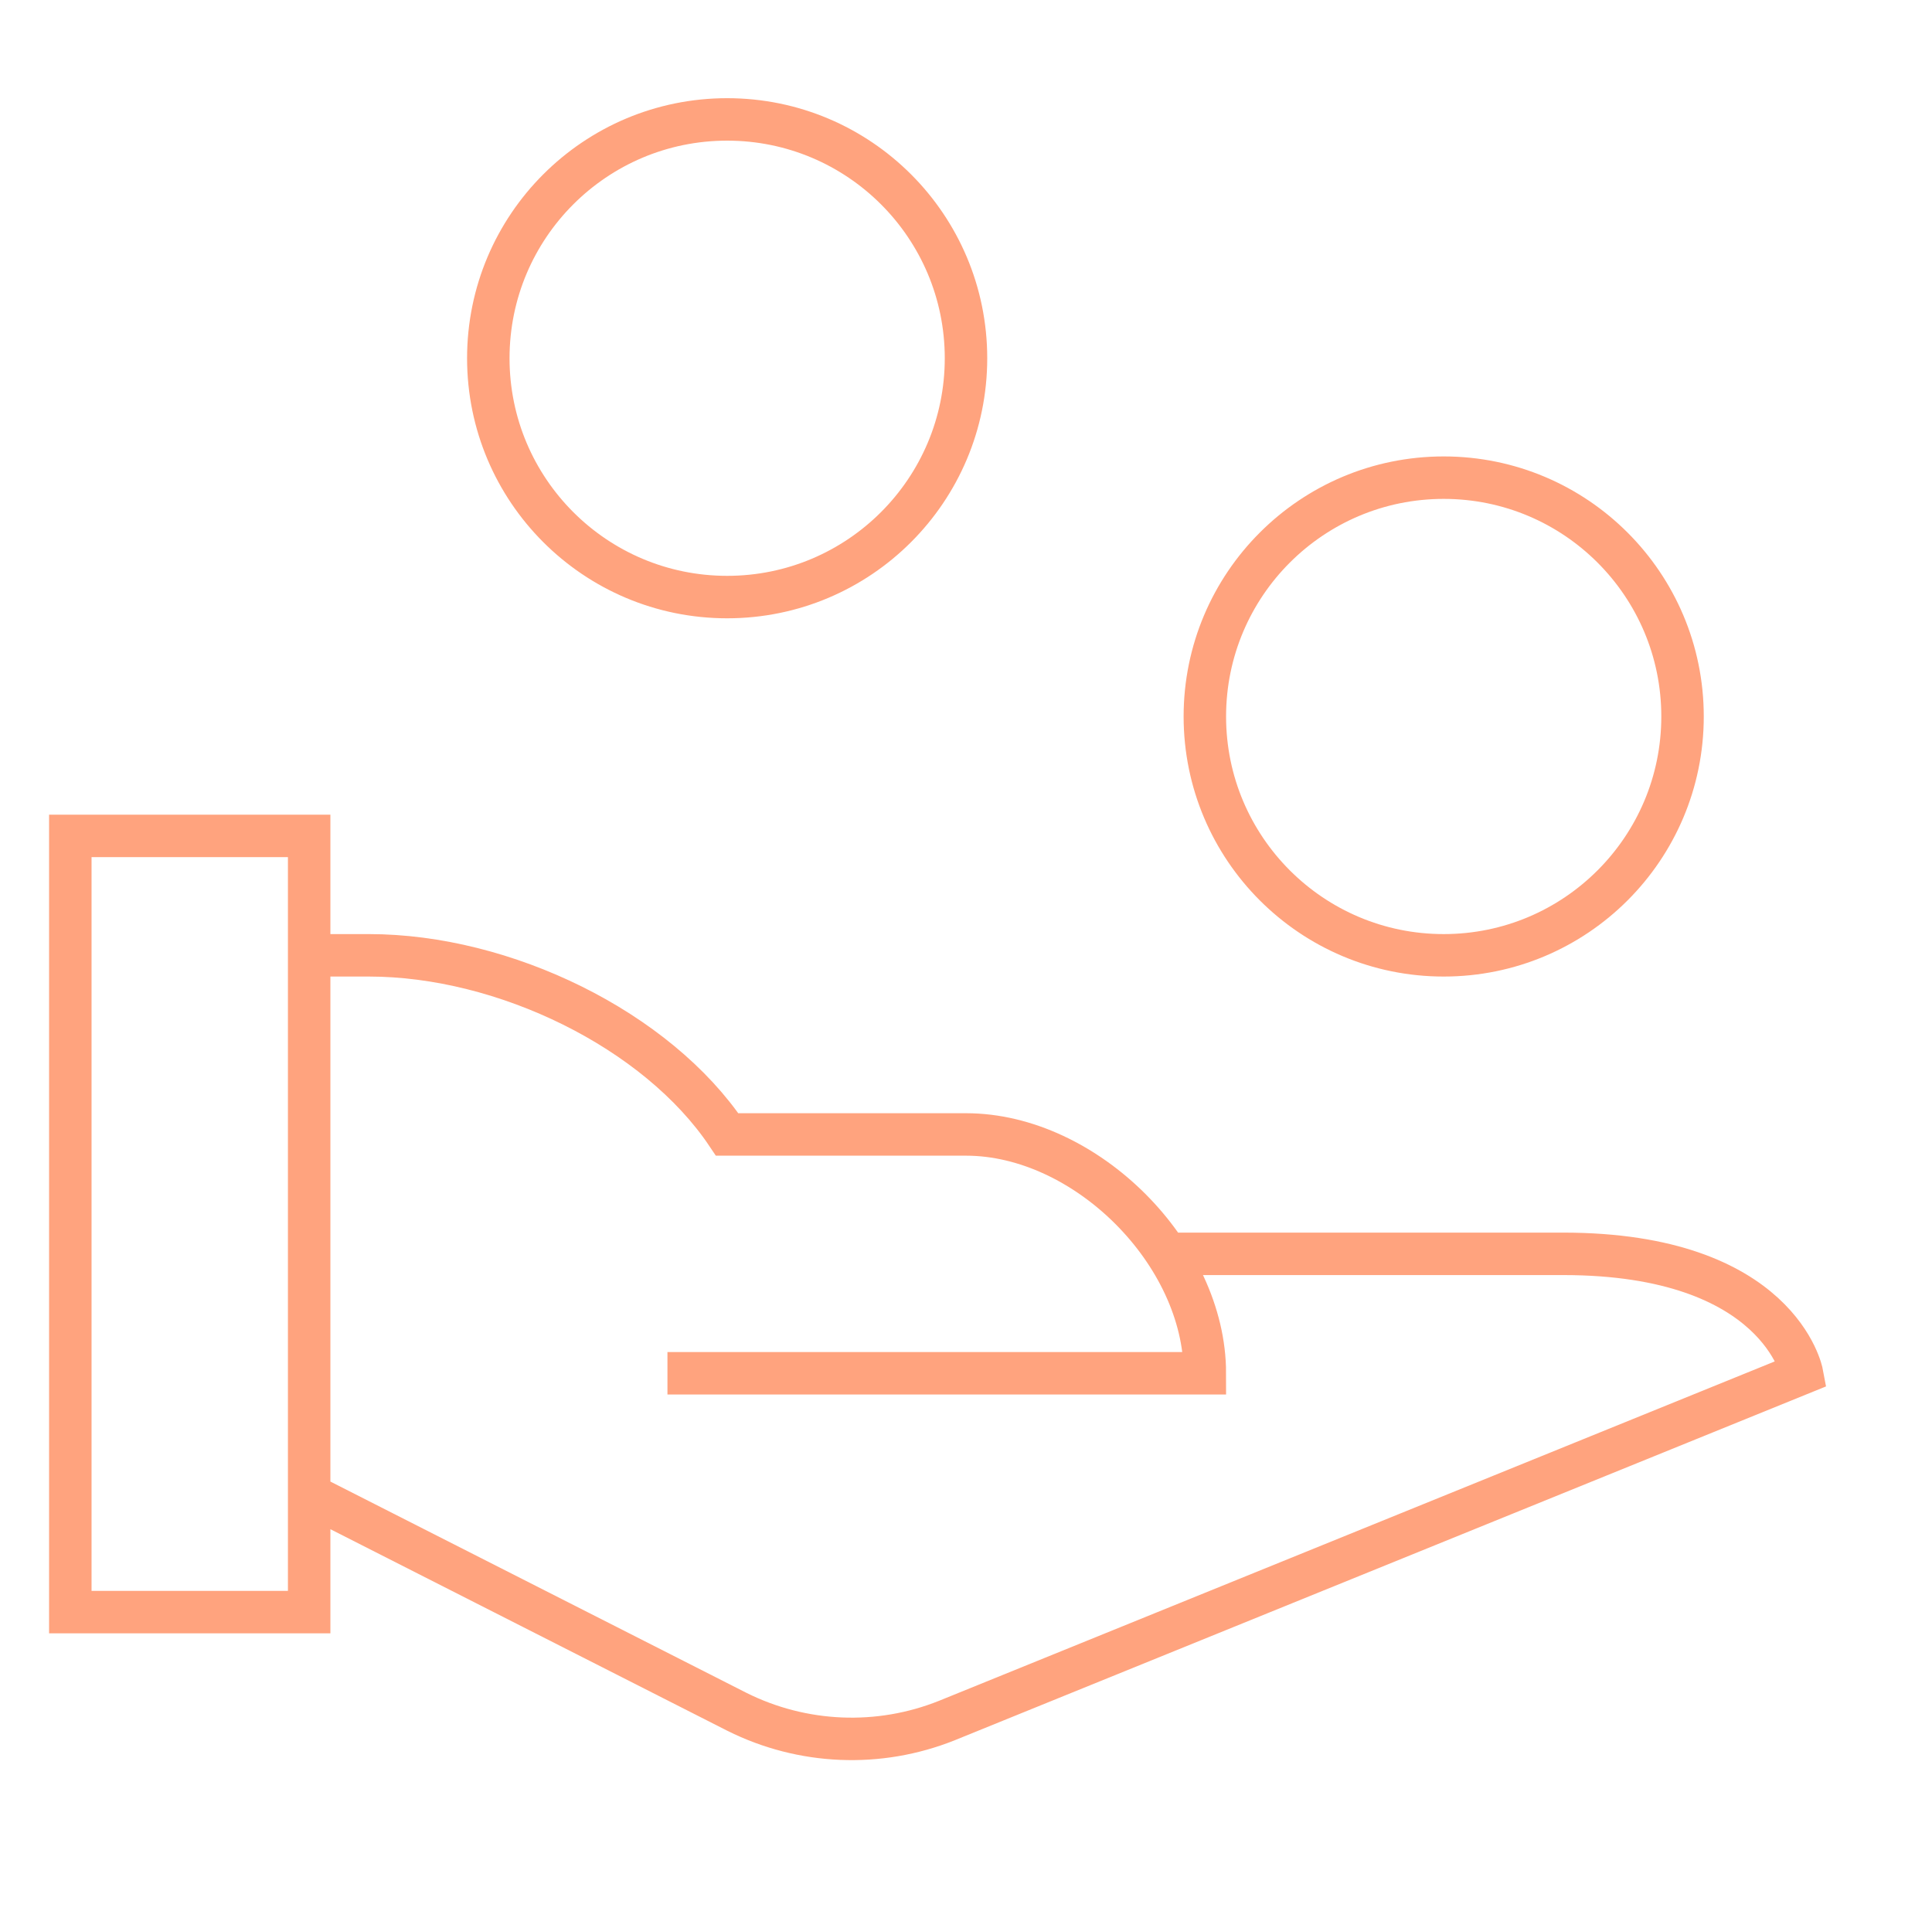 <svg width="91" height="90" viewBox="0 0 91 90" fill="none" xmlns="http://www.w3.org/2000/svg">
<path d="M14.562 45H17.375C23.754 45 30.948 48.507 34.25 53.438H45.5C51.145 53.438 56.75 59.043 56.75 64.688H31.438M54.953 59.062H73.625C83.82 59.062 84.875 64.688 84.875 64.688L44.6 81.045C41.397 82.328 37.797 82.178 34.708 80.634L14.562 70.403M79.25 33.75C79.25 39.963 74.213 45 68 45C61.787 45 56.75 39.963 56.75 33.75C56.75 27.537 61.787 22.5 68 22.5C74.213 22.5 79.25 27.537 79.25 33.75ZM3.312 39.375H14.562V75.938H3.312V39.375ZM45.5 16.875C45.5 23.088 40.463 28.125 34.25 28.125C28.037 28.125 23 23.088 23 16.875C23 10.662 28.037 5.625 34.25 5.625C40.463 5.625 45.5 10.662 45.5 16.875Z" stroke="#FFA37E" stroke-width="2" stroke-miterlimit="10"/>
</svg>
